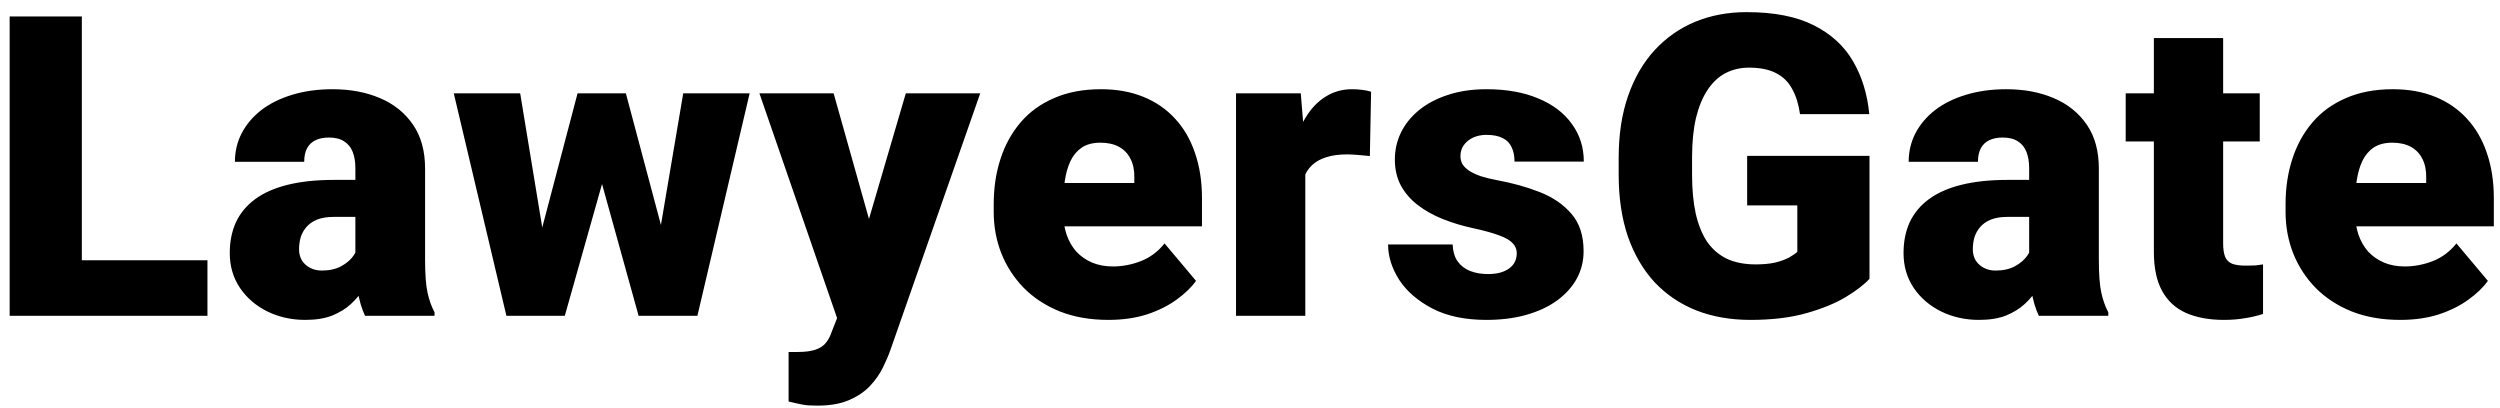 <svg width="190" height="31" viewBox="0 0 190 31" fill="none" xmlns="http://www.w3.org/2000/svg">
<path d="M15.766 19.781V24H4.266V19.781H15.766ZM6.219 1.25V24H0.734V1.25H6.219ZM27.009 19.75V12.781C27.009 12.302 26.942 11.891 26.806 11.547C26.671 11.203 26.457 10.938 26.166 10.75C25.874 10.552 25.483 10.453 24.994 10.453C24.598 10.453 24.259 10.521 23.978 10.656C23.697 10.792 23.483 10.995 23.337 11.266C23.192 11.537 23.119 11.88 23.119 12.297H17.853C17.853 11.516 18.025 10.792 18.369 10.125C18.723 9.448 19.223 8.859 19.869 8.359C20.525 7.859 21.306 7.474 22.212 7.203C23.129 6.922 24.15 6.781 25.275 6.781C26.619 6.781 27.817 7.005 28.869 7.453C29.931 7.901 30.77 8.573 31.384 9.469C31.999 10.354 32.306 11.469 32.306 12.812V19.734C32.306 20.838 32.369 21.677 32.494 22.25C32.619 22.812 32.796 23.307 33.025 23.734V24H27.744C27.494 23.479 27.306 22.844 27.181 22.094C27.067 21.333 27.009 20.552 27.009 19.75ZM27.65 13.672L27.681 16.484H25.353C24.863 16.484 24.447 16.552 24.103 16.688C23.77 16.823 23.499 17.01 23.291 17.25C23.093 17.479 22.947 17.74 22.853 18.031C22.77 18.323 22.728 18.63 22.728 18.953C22.728 19.266 22.801 19.547 22.947 19.797C23.103 20.037 23.311 20.224 23.572 20.359C23.832 20.495 24.124 20.562 24.447 20.562C25.03 20.562 25.525 20.453 25.931 20.234C26.348 20.005 26.666 19.729 26.884 19.406C27.103 19.083 27.212 18.781 27.212 18.5L28.369 20.656C28.16 21.073 27.921 21.495 27.65 21.922C27.39 22.349 27.061 22.745 26.666 23.109C26.28 23.463 25.806 23.755 25.244 23.984C24.681 24.203 23.999 24.312 23.197 24.312C22.155 24.312 21.197 24.099 20.322 23.672C19.457 23.245 18.765 22.651 18.244 21.891C17.723 21.12 17.462 20.234 17.462 19.234C17.462 18.359 17.619 17.578 17.931 16.891C18.254 16.203 18.738 15.62 19.384 15.141C20.03 14.662 20.853 14.297 21.853 14.047C22.853 13.797 24.03 13.672 25.384 13.672H27.65ZM40.769 18.969L43.894 7.094H47.191L46.019 13.047L42.925 24H40.284L40.769 18.969ZM39.534 7.094L41.472 18.875L41.691 24H38.487L34.487 7.094H39.534ZM49.972 18.625L51.925 7.094H56.972L53.003 24H49.8L49.972 18.625ZM47.566 7.094L50.722 18.938L51.206 24H48.534L45.503 13.078L44.378 7.094H47.566ZM64.466 22.016L68.841 7.094H74.497L67.7 26.516C67.554 26.943 67.362 27.401 67.122 27.891C66.882 28.391 66.554 28.865 66.138 29.312C65.721 29.76 65.184 30.125 64.528 30.406C63.882 30.688 63.08 30.828 62.122 30.828C61.611 30.828 61.236 30.802 60.997 30.75C60.768 30.708 60.413 30.63 59.934 30.516V26.75C60.07 26.75 60.184 26.75 60.278 26.75C60.382 26.75 60.497 26.75 60.622 26.75C61.184 26.75 61.632 26.693 61.966 26.578C62.309 26.463 62.57 26.297 62.747 26.078C62.934 25.859 63.08 25.594 63.184 25.281L64.466 22.016ZM63.356 7.094L66.684 18.922L67.263 24.5H63.731L57.716 7.094H63.356ZM84.241 24.312C82.866 24.312 81.636 24.099 80.553 23.672C79.47 23.234 78.553 22.635 77.803 21.875C77.064 21.115 76.496 20.24 76.1 19.25C75.715 18.26 75.522 17.213 75.522 16.109V15.516C75.522 14.276 75.694 13.13 76.037 12.078C76.381 11.016 76.892 10.088 77.569 9.297C78.246 8.505 79.095 7.891 80.116 7.453C81.136 7.005 82.324 6.781 83.678 6.781C84.876 6.781 85.949 6.974 86.897 7.359C87.845 7.745 88.647 8.297 89.303 9.016C89.97 9.734 90.475 10.604 90.819 11.625C91.173 12.646 91.35 13.792 91.35 15.062V17.203H77.537V13.906H86.209V13.5C86.22 12.938 86.121 12.458 85.912 12.062C85.715 11.667 85.423 11.365 85.037 11.156C84.652 10.948 84.183 10.844 83.631 10.844C83.058 10.844 82.584 10.969 82.209 11.219C81.845 11.469 81.558 11.812 81.35 12.25C81.152 12.677 81.011 13.172 80.928 13.734C80.845 14.297 80.803 14.891 80.803 15.516V16.109C80.803 16.734 80.886 17.302 81.053 17.812C81.23 18.323 81.48 18.76 81.803 19.125C82.136 19.479 82.532 19.755 82.991 19.953C83.459 20.151 83.991 20.25 84.584 20.25C85.303 20.25 86.011 20.115 86.709 19.844C87.407 19.573 88.006 19.125 88.506 18.5L90.897 21.344C90.553 21.833 90.064 22.307 89.428 22.766C88.803 23.224 88.053 23.599 87.178 23.891C86.303 24.172 85.324 24.312 84.241 24.312ZM99.203 11.281V24H93.938V7.094H98.859L99.203 11.281ZM104.203 6.969L104.109 11.859C103.901 11.838 103.62 11.812 103.266 11.781C102.911 11.75 102.615 11.734 102.375 11.734C101.76 11.734 101.229 11.807 100.781 11.953C100.344 12.088 99.979 12.297 99.688 12.578C99.406 12.849 99.198 13.193 99.062 13.609C98.938 14.026 98.88 14.51 98.891 15.062L97.938 14.438C97.938 13.302 98.047 12.271 98.266 11.344C98.495 10.406 98.818 9.599 99.234 8.922C99.651 8.234 100.156 7.708 100.75 7.344C101.344 6.969 102.01 6.781 102.75 6.781C103.01 6.781 103.266 6.797 103.516 6.828C103.776 6.859 104.005 6.906 104.203 6.969ZM115.275 19.25C115.275 18.958 115.176 18.708 114.978 18.5C114.791 18.281 114.457 18.083 113.978 17.906C113.499 17.719 112.827 17.531 111.963 17.344C111.14 17.167 110.364 16.932 109.634 16.641C108.916 16.349 108.285 15.995 107.744 15.578C107.202 15.162 106.775 14.667 106.463 14.094C106.16 13.521 106.009 12.865 106.009 12.125C106.009 11.406 106.16 10.729 106.463 10.094C106.775 9.448 107.228 8.88 107.822 8.391C108.426 7.891 109.16 7.5 110.025 7.219C110.89 6.927 111.874 6.781 112.978 6.781C114.499 6.781 115.811 7.016 116.916 7.484C118.02 7.943 118.869 8.589 119.463 9.422C120.067 10.245 120.369 11.198 120.369 12.281H115.103C115.103 11.854 115.03 11.49 114.884 11.188C114.749 10.885 114.525 10.656 114.213 10.5C113.9 10.333 113.483 10.25 112.963 10.25C112.598 10.25 112.265 10.318 111.963 10.453C111.671 10.588 111.436 10.776 111.259 11.016C111.082 11.255 110.994 11.537 110.994 11.859C110.994 12.088 111.046 12.297 111.15 12.484C111.265 12.662 111.436 12.828 111.666 12.984C111.895 13.13 112.186 13.266 112.541 13.391C112.895 13.505 113.322 13.609 113.822 13.703C114.957 13.912 116.02 14.208 117.009 14.594C117.999 14.979 118.801 15.526 119.416 16.234C120.041 16.943 120.353 17.896 120.353 19.094C120.353 19.844 120.181 20.537 119.838 21.172C119.494 21.797 118.999 22.349 118.353 22.828C117.707 23.297 116.931 23.662 116.025 23.922C115.119 24.182 114.098 24.312 112.963 24.312C111.348 24.312 109.983 24.026 108.869 23.453C107.754 22.87 106.91 22.141 106.338 21.266C105.775 20.38 105.494 19.484 105.494 18.578H110.4C110.421 19.099 110.546 19.526 110.775 19.859C111.015 20.193 111.332 20.438 111.728 20.594C112.124 20.75 112.582 20.828 113.103 20.828C113.582 20.828 113.978 20.76 114.291 20.625C114.614 20.49 114.858 20.307 115.025 20.078C115.192 19.838 115.275 19.562 115.275 19.25ZM142.081 11.844V21.188C141.696 21.615 141.102 22.073 140.3 22.562C139.508 23.042 138.508 23.453 137.3 23.797C136.092 24.141 134.67 24.312 133.034 24.312C131.524 24.312 130.154 24.073 128.925 23.594C127.696 23.104 126.639 22.391 125.753 21.453C124.878 20.505 124.201 19.349 123.722 17.984C123.253 16.609 123.019 15.037 123.019 13.266V12C123.019 10.229 123.258 8.656 123.738 7.281C124.217 5.906 124.889 4.75 125.753 3.812C126.628 2.865 127.654 2.146 128.831 1.656C130.019 1.167 131.321 0.922 132.738 0.922C134.831 0.922 136.534 1.255 137.847 1.922C139.159 2.578 140.154 3.49 140.831 4.656C141.508 5.812 141.92 7.151 142.066 8.672H136.8C136.696 7.922 136.498 7.286 136.206 6.766C135.925 6.234 135.519 5.833 134.988 5.562C134.456 5.281 133.769 5.141 132.925 5.141C132.269 5.141 131.67 5.281 131.128 5.562C130.597 5.844 130.144 6.271 129.769 6.844C129.394 7.406 129.102 8.115 128.894 8.969C128.696 9.823 128.597 10.823 128.597 11.969V13.266C128.597 14.401 128.691 15.396 128.878 16.25C129.076 17.104 129.368 17.818 129.753 18.391C130.149 18.953 130.649 19.38 131.253 19.672C131.868 19.953 132.592 20.094 133.425 20.094C134.008 20.094 134.508 20.047 134.925 19.953C135.342 19.849 135.685 19.724 135.956 19.578C136.238 19.422 136.451 19.276 136.597 19.141V15.609H132.784V11.844H142.081ZM154.216 19.75V12.781C154.216 12.302 154.148 11.891 154.012 11.547C153.877 11.203 153.664 10.938 153.372 10.75C153.08 10.552 152.69 10.453 152.2 10.453C151.804 10.453 151.466 10.521 151.184 10.656C150.903 10.792 150.69 10.995 150.544 11.266C150.398 11.537 150.325 11.88 150.325 12.297H145.059C145.059 11.516 145.231 10.792 145.575 10.125C145.929 9.448 146.429 8.859 147.075 8.359C147.731 7.859 148.512 7.474 149.419 7.203C150.335 6.922 151.356 6.781 152.481 6.781C153.825 6.781 155.023 7.005 156.075 7.453C157.137 7.901 157.976 8.573 158.591 9.469C159.205 10.354 159.512 11.469 159.512 12.812V19.734C159.512 20.838 159.575 21.677 159.7 22.25C159.825 22.812 160.002 23.307 160.231 23.734V24H154.95C154.7 23.479 154.512 22.844 154.387 22.094C154.273 21.333 154.216 20.552 154.216 19.75ZM154.856 13.672L154.887 16.484H152.559C152.07 16.484 151.653 16.552 151.309 16.688C150.976 16.823 150.705 17.01 150.497 17.25C150.299 17.479 150.153 17.74 150.059 18.031C149.976 18.323 149.934 18.63 149.934 18.953C149.934 19.266 150.007 19.547 150.153 19.797C150.309 20.037 150.518 20.224 150.778 20.359C151.039 20.495 151.33 20.562 151.653 20.562C152.236 20.562 152.731 20.453 153.137 20.234C153.554 20.005 153.872 19.729 154.091 19.406C154.309 19.083 154.419 18.781 154.419 18.5L155.575 20.656C155.367 21.073 155.127 21.495 154.856 21.922C154.596 22.349 154.268 22.745 153.872 23.109C153.486 23.463 153.012 23.755 152.45 23.984C151.887 24.203 151.205 24.312 150.403 24.312C149.361 24.312 148.403 24.099 147.528 23.672C146.664 23.245 145.971 22.651 145.45 21.891C144.929 21.12 144.669 20.234 144.669 19.234C144.669 18.359 144.825 17.578 145.137 16.891C145.46 16.203 145.945 15.62 146.591 15.141C147.236 14.662 148.059 14.297 149.059 14.047C150.059 13.797 151.236 13.672 152.591 13.672H154.856ZM171.741 7.094V10.75H161.553V7.094H171.741ZM163.694 2.891H168.959V18.484C168.959 18.932 169.011 19.281 169.116 19.531C169.22 19.771 169.397 19.943 169.647 20.047C169.907 20.141 170.251 20.188 170.678 20.188C170.98 20.188 171.23 20.182 171.428 20.172C171.626 20.151 171.814 20.125 171.991 20.094V23.859C171.543 24.005 171.074 24.115 170.584 24.188C170.095 24.271 169.574 24.312 169.022 24.312C167.897 24.312 166.933 24.135 166.131 23.781C165.34 23.427 164.735 22.87 164.319 22.109C163.902 21.349 163.694 20.359 163.694 19.141V2.891ZM182.422 24.312C181.047 24.312 179.818 24.099 178.734 23.672C177.651 23.234 176.734 22.635 175.984 21.875C175.245 21.115 174.677 20.24 174.281 19.25C173.896 18.26 173.703 17.213 173.703 16.109V15.516C173.703 14.276 173.875 13.13 174.219 12.078C174.562 11.016 175.073 10.088 175.75 9.297C176.427 8.505 177.276 7.891 178.297 7.453C179.318 7.005 180.505 6.781 181.859 6.781C183.057 6.781 184.13 6.974 185.078 7.359C186.026 7.745 186.828 8.297 187.484 9.016C188.151 9.734 188.656 10.604 189 11.625C189.354 12.646 189.531 13.792 189.531 15.062V17.203H175.719V13.906H184.391V13.5C184.401 12.938 184.302 12.458 184.094 12.062C183.896 11.667 183.604 11.365 183.219 11.156C182.833 10.948 182.365 10.844 181.812 10.844C181.24 10.844 180.766 10.969 180.391 11.219C180.026 11.469 179.74 11.812 179.531 12.25C179.333 12.677 179.193 13.172 179.109 13.734C179.026 14.297 178.984 14.891 178.984 15.516V16.109C178.984 16.734 179.068 17.302 179.234 17.812C179.411 18.323 179.661 18.76 179.984 19.125C180.318 19.479 180.714 19.755 181.172 19.953C181.641 20.151 182.172 20.25 182.766 20.25C183.484 20.25 184.193 20.115 184.891 19.844C185.589 19.573 186.188 19.125 186.688 18.5L189.078 21.344C188.734 21.833 188.245 22.307 187.609 22.766C186.984 23.224 186.234 23.599 185.359 23.891C184.484 24.172 183.505 24.312 182.422 24.312Z" fill="black"/>
</svg>
